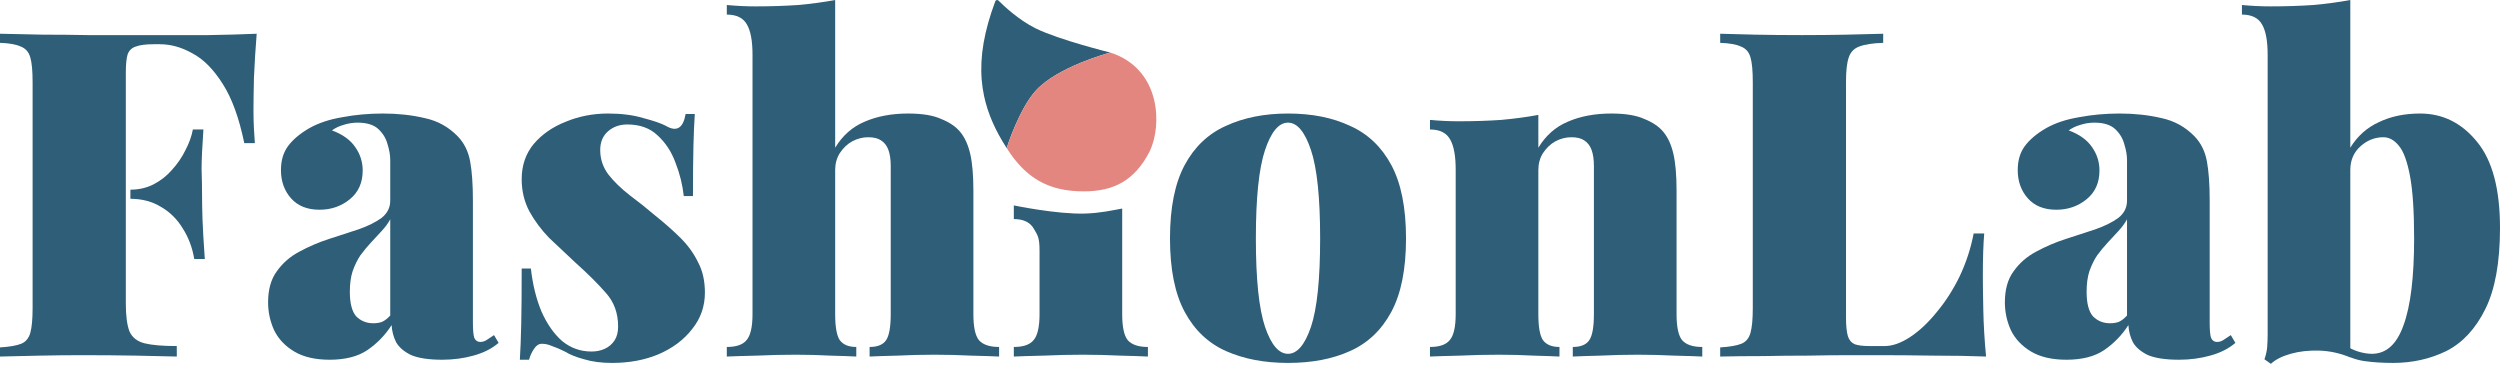 <svg width="891" height="130" viewBox="0 0 891 130" fill="none" xmlns="http://www.w3.org/2000/svg">
<path d="M354.724 0.454C350.769 11.024 349.189 20.089 349.883 28.5C350.041 30.414 350.316 32.293 350.708 34.149C352.05 40.502 354.756 46.575 358.777 52.769C358.777 52.769 363.163 38.82 369.25 32.196C376.974 23.789 395.039 18.904 395.697 18.728L395.68 18.723C395.68 18.723 377.517 14.227 369.25 10.18C369.136 10.124 369.023 10.068 368.91 10.011C362.921 6.993 357.719 2.076 355.85 0.199C355.503 -0.152 354.901 -0.019 354.728 0.444L354.724 0.454Z" fill="#2E5E78"/>
<path d="M91.484 12.025C91.048 17.441 90.72 22.695 90.502 27.787C90.393 32.77 90.338 36.615 90.338 39.324C90.338 41.599 90.393 43.765 90.502 45.824C90.611 47.882 90.72 49.615 90.829 51.023H87.065C85.211 42.032 82.647 34.991 79.374 29.899C76.1 24.699 72.5 21.07 68.572 19.012C64.754 16.845 60.88 15.762 56.953 15.762H54.825C51.988 15.762 49.861 16.033 48.442 16.575C47.024 17.008 46.042 17.929 45.497 19.337C45.06 20.745 44.842 22.966 44.842 25.999V108.222C44.842 112.555 45.278 115.859 46.151 118.134C47.133 120.3 48.933 121.709 51.552 122.359C54.17 123.009 57.989 123.334 63.008 123.334V127.071C59.298 126.963 54.443 126.854 48.442 126.746C42.442 126.638 36.059 126.584 29.295 126.584C24.276 126.584 19.257 126.638 14.238 126.746C9.219 126.854 4.473 126.963 0 127.071V123.821C3.382 123.604 5.892 123.171 7.528 122.521C9.165 121.871 10.256 120.571 10.801 118.621C11.347 116.671 11.62 113.746 11.62 109.847V29.249C11.62 25.241 11.347 22.316 10.801 20.474C10.256 18.524 9.11 17.224 7.365 16.575C5.728 15.816 3.273 15.383 0 15.274V12.025C4.801 12.133 9.874 12.241 15.22 12.35C20.675 12.35 26.021 12.404 31.258 12.512C36.605 12.512 41.514 12.512 45.988 12.512C50.57 12.512 54.334 12.512 57.28 12.512C62.299 12.512 67.972 12.512 74.3 12.512C80.737 12.404 86.465 12.241 91.484 12.025ZM72.5 46.149C72.064 52.323 71.845 57.036 71.845 60.286C71.954 63.535 72.009 66.515 72.009 69.223C72.009 71.931 72.064 74.91 72.173 78.16C72.282 81.41 72.555 86.122 72.991 92.297H69.227C68.572 88.289 67.208 84.66 65.135 81.41C63.172 78.16 60.608 75.614 57.444 73.773C54.279 71.823 50.624 70.848 46.478 70.848V67.598C49.533 67.598 52.316 66.948 54.825 65.648C57.334 64.348 59.517 62.615 61.371 60.448C63.335 58.282 64.917 55.952 66.117 53.461C67.427 50.969 68.299 48.532 68.736 46.149H72.5Z" fill="#2E5E78"/>
<path d="M117.48 128.208C112.352 128.208 108.152 127.234 104.878 125.284C101.605 123.334 99.205 120.788 97.677 117.646C96.259 114.505 95.55 111.201 95.55 107.734C95.55 103.184 96.587 99.501 98.659 96.684C100.732 93.76 103.406 91.43 106.679 89.697C110.061 87.856 113.607 86.339 117.316 85.147C121.026 83.956 124.517 82.818 127.79 81.735C131.173 80.543 133.9 79.189 135.973 77.673C138.046 76.048 139.083 73.989 139.083 71.498V57.036C139.083 55.302 138.755 53.407 138.101 51.348C137.555 49.29 136.464 47.503 134.828 45.986C133.191 44.469 130.736 43.711 127.463 43.711C125.717 43.711 124.026 43.982 122.39 44.524C120.862 44.957 119.498 45.607 118.298 46.474C122.117 47.882 124.899 49.886 126.645 52.486C128.39 54.977 129.263 57.74 129.263 60.773C129.263 65.106 127.736 68.519 124.681 71.01C121.626 73.502 118.026 74.748 113.88 74.748C109.515 74.748 106.133 73.394 103.733 70.685C101.333 67.977 100.132 64.619 100.132 60.611C100.132 57.252 100.951 54.436 102.587 52.161C104.333 49.778 106.897 47.611 110.279 45.661C113.552 43.819 117.48 42.52 122.062 41.761C126.645 40.895 131.445 40.461 136.464 40.461C141.81 40.461 146.775 41.003 151.357 42.086C155.939 43.061 159.867 45.228 163.14 48.586C165.431 50.969 166.904 53.948 167.559 57.523C168.214 61.098 168.541 65.702 168.541 71.335V114.884C168.541 117.592 168.705 119.434 169.032 120.409C169.468 121.384 170.177 121.871 171.159 121.871C172.032 121.871 172.851 121.6 173.614 121.059C174.487 120.517 175.305 119.975 176.069 119.434L177.706 122.196C175.305 124.254 172.305 125.771 168.705 126.746C165.213 127.721 161.504 128.208 157.576 128.208C152.884 128.208 149.229 127.667 146.611 126.584C144.102 125.392 142.301 123.875 141.21 122.034C140.228 120.084 139.683 118.025 139.574 115.859C137.282 119.434 134.391 122.413 130.9 124.796C127.518 127.071 123.044 128.208 117.48 128.208ZM133.027 115.209C134.228 115.209 135.264 115.046 136.137 114.721C137.119 114.288 138.101 113.53 139.083 112.446V78.16C138.319 79.568 137.282 80.977 135.973 82.385C134.773 83.685 133.518 85.039 132.209 86.447C130.9 87.856 129.645 89.372 128.445 90.997C127.354 92.622 126.427 94.518 125.663 96.684C125.008 98.743 124.681 101.18 124.681 103.997C124.681 108.113 125.445 111.038 126.972 112.771C128.609 114.396 130.627 115.209 133.027 115.209Z" fill="#2E5E78"/>
<path d="M216.697 40.461C221.498 40.461 225.698 41.003 229.299 42.086C233.008 43.061 235.681 43.982 237.318 44.849C241.136 47.123 243.482 45.715 244.355 40.624H247.628C247.41 43.765 247.246 47.611 247.137 52.161C247.028 56.602 246.973 62.506 246.973 69.873H243.7C243.264 65.865 242.282 61.911 240.754 58.011C239.336 54.111 237.209 50.861 234.372 48.261C231.644 45.661 228.044 44.361 223.571 44.361C220.843 44.361 218.552 45.174 216.697 46.798C214.842 48.423 213.915 50.644 213.915 53.461C213.915 56.711 214.897 59.636 216.861 62.236C218.824 64.727 221.334 67.165 224.389 69.548C227.444 71.823 230.499 74.26 233.554 76.86C236.936 79.568 239.936 82.222 242.555 84.822C245.173 87.422 247.246 90.293 248.774 93.435C250.41 96.468 251.229 100.097 251.229 104.322C251.229 109.197 249.701 113.53 246.646 117.321C243.7 121.113 239.718 124.092 234.699 126.259C229.789 128.317 224.28 129.346 218.17 129.346C214.351 129.346 211.024 128.913 208.187 128.046C205.35 127.288 203.059 126.367 201.313 125.284C199.568 124.417 198.04 123.767 196.731 123.334C195.531 122.792 194.33 122.521 193.13 122.521C192.039 122.521 191.112 123.117 190.348 124.309C189.584 125.392 188.984 126.692 188.548 128.208H185.275C185.493 124.742 185.657 120.517 185.766 115.534C185.875 110.551 185.929 103.943 185.929 95.71H189.203C189.857 101.451 191.112 106.543 192.967 110.984C194.931 115.426 197.385 118.946 200.331 121.546C203.386 124.038 206.878 125.284 210.805 125.284C212.551 125.284 214.133 124.959 215.551 124.309C216.97 123.659 218.115 122.684 218.988 121.384C219.861 120.084 220.297 118.405 220.297 116.346C220.297 111.58 218.824 107.572 215.879 104.322C213.042 101.072 209.441 97.497 205.077 93.597C201.804 90.564 198.695 87.639 195.749 84.822C192.912 81.897 190.566 78.756 188.712 75.398C186.857 71.931 185.929 68.085 185.929 63.861C185.929 58.986 187.348 54.815 190.185 51.348C193.13 47.882 196.949 45.228 201.641 43.386C206.332 41.436 211.351 40.461 216.697 40.461Z" fill="#2E5E78"/>
<path d="M297.655 3.53246e-09V52.648C300.273 48.315 303.764 45.228 308.129 43.386C312.602 41.436 317.784 40.461 323.676 40.461C328.695 40.461 332.623 41.111 335.459 42.411C338.405 43.603 340.642 45.119 342.169 46.961C343.806 48.911 345.006 51.511 345.77 54.761C346.533 58.011 346.915 62.398 346.915 67.923V111.959C346.915 116.509 347.57 119.596 348.879 121.221C350.298 122.846 352.698 123.659 356.08 123.659V127.071C353.898 126.963 350.57 126.854 346.097 126.746C341.733 126.529 337.423 126.421 333.168 126.421C328.586 126.421 324.112 126.529 319.748 126.746C315.384 126.854 312.111 126.963 309.929 127.071V123.659C312.766 123.659 314.729 122.846 315.82 121.221C316.912 119.596 317.457 116.509 317.457 111.959V59.148C317.457 56.873 317.184 54.977 316.639 53.461C316.093 51.944 315.22 50.807 314.02 50.048C312.929 49.29 311.402 48.911 309.438 48.911C307.474 48.911 305.565 49.398 303.71 50.373C301.964 51.348 300.491 52.757 299.291 54.598C298.2 56.332 297.655 58.336 297.655 60.611V111.959C297.655 116.509 298.2 119.596 299.291 121.221C300.491 122.846 302.455 123.659 305.183 123.659V127.071C303.11 126.963 300.055 126.854 296.018 126.746C291.981 126.529 287.835 126.421 283.58 126.421C278.998 126.421 274.361 126.529 269.669 126.746C264.978 126.854 261.432 126.963 259.032 127.071V123.659C262.414 123.659 264.76 122.846 266.069 121.221C267.487 119.596 268.196 116.509 268.196 111.959V19.499C268.196 14.624 267.542 11.05 266.232 8.775C264.923 6.391 262.523 5.2 259.032 5.2V1.787C262.523 2.112 265.905 2.275 269.178 2.275C274.634 2.275 279.707 2.112 284.398 1.787C289.199 1.354 293.618 0.758 297.655 3.53246e-09Z" fill="#2E5E78"/>
<path d="M459.045 40.461C467.555 40.461 474.919 41.924 481.138 44.849C487.466 47.665 492.376 52.323 495.867 58.823C499.359 65.323 501.104 74.043 501.104 84.985C501.104 95.926 499.359 104.647 495.867 111.147C492.376 117.646 487.466 122.305 481.138 125.121C474.919 127.938 467.555 129.346 459.045 129.346C450.643 129.346 443.279 127.938 436.951 125.121C430.623 122.305 425.713 117.646 422.222 111.147C418.73 104.647 416.985 95.926 416.985 84.985C416.985 74.043 418.73 65.323 422.222 58.823C425.713 52.323 430.623 47.665 436.951 44.849C443.279 41.924 450.643 40.461 459.045 40.461ZM459.045 43.711C455.771 43.711 453.044 46.961 450.862 53.461C448.68 59.961 447.589 70.469 447.589 84.985C447.589 99.501 448.68 110.009 450.862 116.509C453.044 122.9 455.771 126.096 459.045 126.096C462.318 126.096 465.045 122.9 467.227 116.509C469.409 110.009 470.5 99.501 470.5 84.985C470.5 70.469 469.409 59.961 467.227 53.461C465.045 46.961 462.318 43.711 459.045 43.711Z" fill="#2E5E78"/>
<path d="M574.287 40.461C579.306 40.461 583.234 41.111 586.07 42.411C589.016 43.603 591.253 45.119 592.78 46.961C594.417 48.911 595.617 51.511 596.381 54.761C597.144 58.011 597.526 62.398 597.526 67.923V111.959C597.526 116.509 598.181 119.596 599.49 121.221C600.908 122.846 603.309 123.659 606.691 123.659V127.071C604.509 126.963 601.181 126.854 596.708 126.746C592.344 126.529 588.034 126.421 583.779 126.421C579.197 126.421 574.723 126.529 570.359 126.746C565.995 126.854 562.722 126.963 560.54 127.071V123.659C563.377 123.659 565.34 122.846 566.431 121.221C567.523 119.596 568.068 116.509 568.068 111.959V59.148C568.068 56.873 567.795 54.977 567.25 53.461C566.704 51.944 565.831 50.807 564.631 50.048C563.54 49.29 562.013 48.911 560.049 48.911C558.085 48.911 556.176 49.398 554.321 50.373C552.575 51.348 551.102 52.757 549.902 54.598C548.811 56.332 548.266 58.336 548.266 60.611V111.959C548.266 116.509 548.811 119.596 549.902 121.221C551.102 122.846 553.066 123.659 555.794 123.659V127.071C553.721 126.963 550.666 126.854 546.629 126.746C542.592 126.529 538.446 126.421 534.191 126.421C529.609 126.421 524.972 126.529 520.28 126.746C515.589 126.854 512.043 126.963 509.643 127.071V123.659C513.025 123.659 515.371 122.846 516.68 121.221C518.098 119.596 518.807 116.509 518.807 111.959V60.448C518.807 55.573 518.153 51.998 516.843 49.724C515.534 47.34 513.134 46.149 509.643 46.149V42.736C513.134 43.061 516.516 43.224 519.789 43.224C525.245 43.224 530.318 43.061 535.009 42.736C539.81 42.303 544.229 41.707 548.266 40.949V52.648C550.884 48.315 554.375 45.228 558.74 43.386C563.213 41.436 568.395 40.461 574.287 40.461Z" fill="#2E5E78"/>
<path d="M671.172 12.025V15.274C667.462 15.383 664.626 15.816 662.662 16.575C660.807 17.224 659.552 18.524 658.898 20.474C658.243 22.316 657.916 25.241 657.916 29.249V113.096C657.916 116.021 658.134 118.242 658.57 119.759C659.007 121.167 659.825 122.142 661.025 122.684C662.225 123.117 663.971 123.334 666.262 123.334H671.663C674.499 123.334 677.554 122.25 680.828 120.084C684.101 117.917 687.265 114.938 690.32 111.147C693.484 107.355 696.211 103.076 698.503 98.309C700.794 93.435 702.43 88.397 703.412 83.197H707.176C706.849 87.097 706.685 92.08 706.685 98.147C706.685 100.963 706.74 105.08 706.849 110.497C706.958 115.805 707.285 121.33 707.831 127.071C702.267 126.854 695.993 126.746 689.01 126.746C682.028 126.638 675.809 126.584 670.354 126.584C667.408 126.584 663.644 126.584 659.061 126.584C654.588 126.584 649.678 126.638 644.332 126.746C639.095 126.746 633.749 126.8 628.294 126.909C622.948 126.909 617.874 126.963 613.074 127.071V123.821C616.456 123.604 618.965 123.171 620.602 122.521C622.238 121.871 623.33 120.571 623.875 118.621C624.421 116.671 624.693 113.746 624.693 109.847V29.249C624.693 25.241 624.421 22.316 623.875 20.474C623.33 18.524 622.184 17.224 620.438 16.575C618.802 15.816 616.347 15.383 613.074 15.274V12.025C616.238 12.133 620.384 12.241 625.512 12.35C630.749 12.458 636.313 12.512 642.205 12.512C647.66 12.512 653.006 12.458 658.243 12.35C663.48 12.241 667.79 12.133 671.172 12.025Z" fill="#2E5E78"/>
<path d="M736.467 128.208C731.339 128.208 727.139 127.234 723.865 125.284C720.592 123.334 718.192 120.788 716.665 117.646C715.246 114.505 714.537 111.201 714.537 107.734C714.537 103.184 715.574 99.501 717.647 96.684C719.719 93.76 722.393 91.43 725.666 89.697C729.048 87.856 732.594 86.339 736.303 85.147C740.013 83.956 743.504 82.818 746.777 81.735C750.16 80.543 752.887 79.189 754.96 77.673C757.033 76.048 758.07 73.989 758.07 71.498V57.036C758.07 55.302 757.742 53.407 757.088 51.348C756.542 49.29 755.451 47.503 753.815 45.986C752.178 44.469 749.723 43.711 746.45 43.711C744.704 43.711 743.013 43.982 741.377 44.524C739.849 44.957 738.485 45.607 737.285 46.474C741.104 47.882 743.886 49.886 745.632 52.486C747.377 54.977 748.25 57.74 748.25 60.773C748.25 65.106 746.723 68.519 743.668 71.01C740.613 73.502 737.013 74.748 732.867 74.748C728.502 74.748 725.12 73.394 722.72 70.685C720.32 67.977 719.119 64.619 719.119 60.611C719.119 57.252 719.938 54.436 721.574 52.161C723.32 49.778 725.884 47.611 729.266 45.661C732.539 43.819 736.467 42.52 741.049 41.761C745.632 40.895 750.432 40.461 755.451 40.461C760.797 40.461 765.762 41.003 770.344 42.086C774.926 43.061 778.854 45.228 782.127 48.586C784.418 50.969 785.891 53.948 786.546 57.523C787.201 61.098 787.528 65.702 787.528 71.335V114.884C787.528 117.592 787.692 119.434 788.019 120.409C788.455 121.384 789.165 121.871 790.146 121.871C791.019 121.871 791.838 121.6 792.601 121.059C793.474 120.517 794.292 119.975 795.056 119.434L796.693 122.196C794.293 124.254 791.292 125.771 787.692 126.746C784.2 127.721 780.491 128.208 776.563 128.208C771.871 128.208 768.216 127.667 765.598 126.584C763.088 125.392 761.288 123.875 760.197 122.034C759.215 120.084 758.67 118.025 758.561 115.859C756.27 119.434 753.378 122.413 749.887 124.796C746.505 127.071 742.031 128.208 736.467 128.208ZM752.014 115.209C753.215 115.209 754.251 115.046 755.124 114.721C756.106 114.288 757.088 113.53 758.07 112.446V78.16C757.306 79.568 756.269 80.977 754.96 82.385C753.76 83.685 752.505 85.039 751.196 86.447C749.887 87.856 748.632 89.372 747.432 90.997C746.341 92.622 745.414 94.518 744.65 96.684C743.995 98.743 743.668 101.18 743.668 103.997C743.668 108.113 744.432 111.038 745.959 112.771C747.596 114.396 749.614 115.209 752.014 115.209Z" fill="#2E5E78"/>
<path d="M862.524 40.461C870.597 40.461 877.362 43.819 882.817 50.536C888.272 57.144 891 67.381 891 81.248C891 93.489 889.254 103.13 885.763 110.172C882.272 117.213 877.635 122.196 871.852 125.121C866.07 127.938 859.742 129.346 852.868 129.346C849.158 129.346 845.776 129.129 842.721 128.696C839.666 128.263 836.72 127.179 833.884 125.446L835.684 122.846C837.102 123.929 838.684 124.742 840.43 125.284C842.176 125.825 843.812 126.096 845.34 126.096C850.468 126.096 854.232 122.684 856.632 115.859C859.141 109.034 860.396 98.743 860.396 84.985C860.396 75.344 859.905 67.923 858.923 62.723C857.941 57.523 856.632 53.948 854.995 51.998C853.359 49.94 851.504 48.911 849.431 48.911C846.376 48.911 843.649 49.994 841.248 52.161C838.848 54.328 837.648 57.144 837.648 60.611V52.648C840.157 48.532 843.539 45.499 847.795 43.549C852.05 41.49 856.959 40.461 862.524 40.461ZM837.648 3.53246e-09V127.396C834.047 125.879 830.338 125.067 826.519 124.959C822.81 124.85 819.427 125.229 816.372 126.096C813.318 126.963 810.972 128.154 809.335 129.671L807.044 128.046C807.59 126.529 807.917 125.067 808.026 123.659C808.135 122.142 808.19 120.625 808.19 119.109V19.499C808.19 14.624 807.535 11.05 806.226 8.775C804.917 6.391 802.516 5.2 799.025 5.2V1.787C802.516 2.112 805.898 2.275 809.172 2.275C814.627 2.275 819.7 2.112 824.392 1.787C829.192 1.354 833.611 0.758 837.648 3.53246e-09Z" fill="#2E5E78"/>
<path d="M399.952 74.325V111.959C399.952 116.509 400.606 119.596 401.915 121.221C403.334 122.846 405.734 123.659 409.116 123.659V127.071C406.934 126.963 403.661 126.854 399.297 126.746C394.933 126.529 390.46 126.421 385.877 126.421C381.295 126.421 376.658 126.529 371.966 126.746C367.275 126.854 363.729 126.963 361.329 127.071V123.659C364.711 123.659 367.057 122.846 368.366 121.221C369.784 119.596 370.493 116.509 370.493 111.959V89.471C370.493 84.596 369.839 83.924 368.53 81.648C367.22 79.265 364.82 78.074 361.329 78.074V73.21C361.329 73.21 376.649 76.418 386.695 76.112C391.917 75.954 395.915 75.083 399.952 74.325Z" fill="#2E5E78"/>
<path fill-rule="evenodd" clip-rule="evenodd" d="M395.697 18.728L395.68 18.723L395.715 18.724L395.697 18.728Z" fill="#F06543"/>
<path d="M395.697 18.728C395.039 18.904 376.974 23.789 369.25 32.196C363.163 38.82 358.777 52.769 358.777 52.769C365.491 63.385 373.593 68.204 386.195 68.204C396.93 68.204 404.43 64.421 409.852 53.75H409.856C414.082 44.545 413.677 25.841 397.416 19.335C396.919 19.134 396.337 18.933 395.697 18.728Z" fill="#E48680"/>
</svg>
